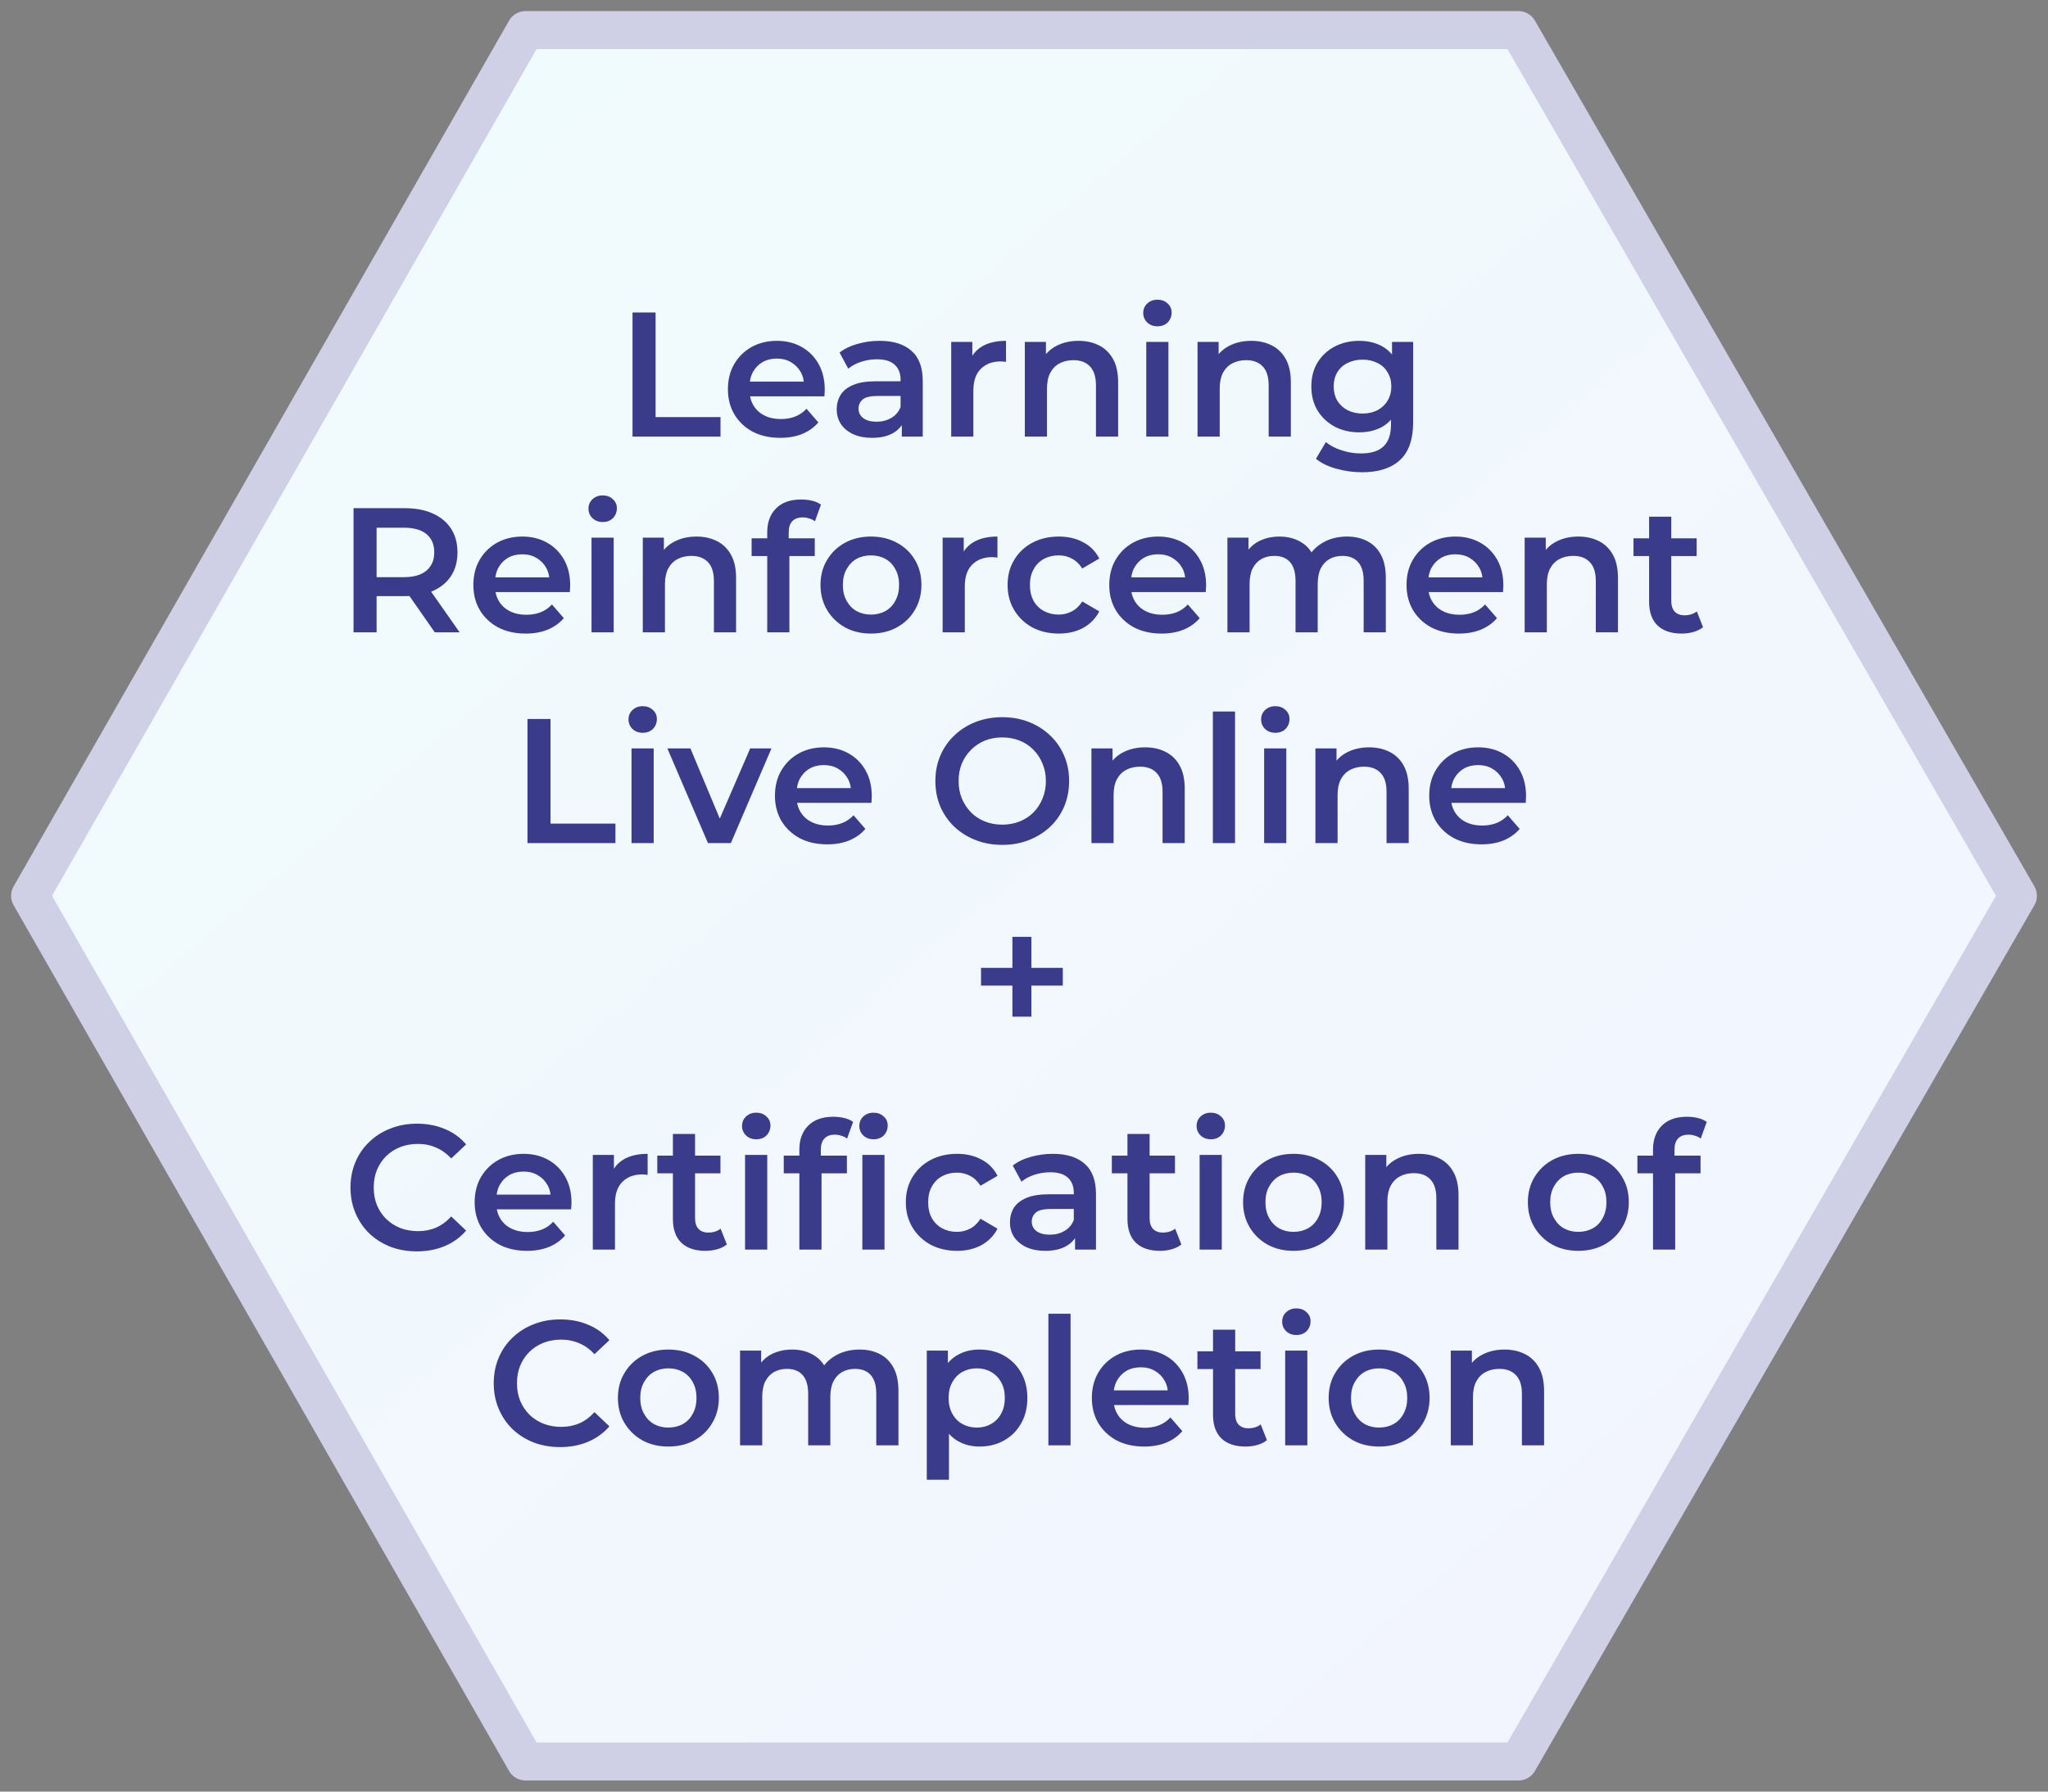 <svg width="136" height="119" viewBox="0 0 136 119" fill="none" xmlns="http://www.w3.org/2000/svg">
<rect x="0" y="0" width="136" height="119" fill="#808080" stroke="none"/>
<path d="M34.9 117L2 59.5L26.924 15.939L34.9 2H100.834L134 59.5L100.834 117H80.158H67.867H34.9Z" fill="url(#paint0_linear_1704_2465)" stroke="#CFD0E6" stroke-width="2.524" stroke-linejoin="round"/>
<path d="M42.004 29V20.755H43.535V27.704H47.846V29H42.004ZM51.813 29.082C51.114 29.082 50.501 28.945 49.975 28.67C49.457 28.387 49.052 28.003 48.762 27.516C48.479 27.029 48.338 26.475 48.338 25.855C48.338 25.227 48.475 24.673 48.75 24.194C49.033 23.707 49.418 23.326 49.904 23.052C50.399 22.777 50.961 22.639 51.589 22.639C52.201 22.639 52.747 22.773 53.226 23.04C53.705 23.307 54.082 23.684 54.357 24.171C54.632 24.657 54.769 25.231 54.769 25.89C54.769 25.953 54.765 26.024 54.758 26.102C54.758 26.181 54.754 26.255 54.746 26.326H49.504V25.348H53.968L53.391 25.655C53.399 25.293 53.324 24.975 53.167 24.701C53.01 24.426 52.794 24.21 52.519 24.053C52.252 23.896 51.942 23.817 51.589 23.817C51.228 23.817 50.91 23.896 50.635 24.053C50.368 24.21 50.156 24.43 49.999 24.712C49.849 24.987 49.775 25.313 49.775 25.69V25.926C49.775 26.302 49.861 26.636 50.034 26.927C50.207 27.217 50.45 27.441 50.764 27.598C51.078 27.755 51.44 27.834 51.848 27.834C52.201 27.834 52.519 27.779 52.802 27.669C53.085 27.559 53.336 27.386 53.556 27.151L54.345 28.058C54.062 28.387 53.705 28.643 53.273 28.823C52.849 28.996 52.362 29.082 51.813 29.082ZM59.886 29V27.728L59.804 27.457V25.231C59.804 24.799 59.674 24.465 59.415 24.229C59.156 23.986 58.764 23.864 58.237 23.864C57.884 23.864 57.535 23.919 57.189 24.029C56.851 24.139 56.565 24.292 56.329 24.488L55.752 23.417C56.09 23.157 56.49 22.965 56.953 22.839C57.425 22.706 57.911 22.639 58.414 22.639C59.325 22.639 60.028 22.859 60.523 23.299C61.025 23.731 61.276 24.402 61.276 25.313V29H59.886ZM57.908 29.082C57.436 29.082 57.024 29.004 56.671 28.847C56.317 28.682 56.042 28.458 55.846 28.175C55.658 27.885 55.563 27.559 55.563 27.198C55.563 26.844 55.646 26.526 55.811 26.244C55.984 25.961 56.262 25.737 56.647 25.572C57.032 25.407 57.542 25.325 58.178 25.325H60.004V26.302H58.285C57.782 26.302 57.444 26.385 57.272 26.55C57.099 26.707 57.012 26.903 57.012 27.139C57.012 27.406 57.118 27.618 57.33 27.775C57.542 27.932 57.837 28.011 58.214 28.011C58.575 28.011 58.897 27.928 59.18 27.763C59.47 27.598 59.678 27.355 59.804 27.033L60.051 27.916C59.91 28.285 59.655 28.572 59.286 28.776C58.925 28.98 58.465 29.082 57.908 29.082ZM63.166 29V22.71H64.568V24.441L64.403 23.935C64.591 23.511 64.886 23.189 65.286 22.969C65.695 22.749 66.201 22.639 66.806 22.639V24.041C66.743 24.025 66.684 24.017 66.629 24.017C66.574 24.009 66.519 24.006 66.464 24.006C65.907 24.006 65.463 24.171 65.133 24.5C64.803 24.822 64.638 25.305 64.638 25.949V29H63.166ZM71.624 22.639C72.127 22.639 72.574 22.737 72.967 22.934C73.367 23.13 73.681 23.432 73.909 23.841C74.137 24.241 74.251 24.759 74.251 25.395V29H72.778V25.584C72.778 25.026 72.645 24.61 72.378 24.335C72.119 24.061 71.754 23.923 71.282 23.923C70.937 23.923 70.631 23.994 70.364 24.135C70.097 24.276 69.889 24.488 69.739 24.771C69.598 25.046 69.527 25.395 69.527 25.82V29H68.055V22.71H69.457V24.406L69.209 23.888C69.429 23.487 69.747 23.181 70.163 22.969C70.588 22.749 71.074 22.639 71.624 22.639ZM76.119 29V22.71H77.591V29H76.119ZM76.861 21.673C76.586 21.673 76.358 21.587 76.178 21.414C76.005 21.241 75.918 21.033 75.918 20.79C75.918 20.538 76.005 20.33 76.178 20.166C76.358 19.993 76.586 19.906 76.861 19.906C77.136 19.906 77.359 19.989 77.532 20.154C77.713 20.311 77.803 20.511 77.803 20.755C77.803 21.014 77.717 21.233 77.544 21.414C77.371 21.587 77.144 21.673 76.861 21.673ZM83.093 22.639C83.595 22.639 84.043 22.737 84.436 22.934C84.836 23.13 85.15 23.432 85.378 23.841C85.606 24.241 85.72 24.759 85.72 25.395V29H84.247V25.584C84.247 25.026 84.114 24.61 83.847 24.335C83.588 24.061 83.222 23.923 82.751 23.923C82.406 23.923 82.099 23.994 81.832 24.135C81.565 24.276 81.357 24.488 81.208 24.771C81.067 25.046 80.996 25.395 80.996 25.82V29H79.524V22.71H80.925V24.406L80.678 23.888C80.898 23.487 81.216 23.181 81.632 22.969C82.056 22.749 82.543 22.639 83.093 22.639ZM90.45 31.368C89.868 31.368 89.299 31.289 88.742 31.132C88.192 30.983 87.74 30.763 87.387 30.472L88.046 29.365C88.321 29.593 88.667 29.773 89.083 29.907C89.507 30.048 89.935 30.119 90.367 30.119C91.058 30.119 91.565 29.958 91.887 29.636C92.209 29.322 92.37 28.847 92.37 28.211V27.092L92.487 25.666L92.44 24.241V22.71H93.842V28.046C93.842 29.184 93.551 30.021 92.97 30.555C92.389 31.097 91.549 31.368 90.45 31.368ZM90.261 28.717C89.664 28.717 89.122 28.592 88.635 28.34C88.156 28.081 87.776 27.724 87.493 27.268C87.218 26.813 87.081 26.279 87.081 25.666C87.081 25.062 87.218 24.532 87.493 24.076C87.776 23.621 88.156 23.267 88.635 23.016C89.122 22.765 89.664 22.639 90.261 22.639C90.795 22.639 91.274 22.745 91.698 22.957C92.122 23.169 92.46 23.499 92.711 23.947C92.97 24.394 93.1 24.968 93.1 25.666C93.1 26.365 92.97 26.942 92.711 27.398C92.46 27.846 92.122 28.179 91.698 28.399C91.274 28.611 90.795 28.717 90.261 28.717ZM90.485 27.469C90.854 27.469 91.184 27.394 91.474 27.245C91.765 27.088 91.989 26.876 92.146 26.609C92.311 26.334 92.393 26.02 92.393 25.666C92.393 25.313 92.311 25.003 92.146 24.736C91.989 24.461 91.765 24.253 91.474 24.112C91.184 23.962 90.854 23.888 90.485 23.888C90.116 23.888 89.782 23.962 89.484 24.112C89.193 24.253 88.965 24.461 88.8 24.736C88.643 25.003 88.565 25.313 88.565 25.666C88.565 26.02 88.643 26.334 88.8 26.609C88.965 26.876 89.193 27.088 89.484 27.245C89.782 27.394 90.116 27.469 90.485 27.469ZM23.477 42V33.755H26.87C27.6 33.755 28.225 33.872 28.743 34.108C29.269 34.343 29.674 34.681 29.956 35.121C30.239 35.561 30.38 36.083 30.38 36.688C30.38 37.292 30.239 37.814 29.956 38.254C29.674 38.686 29.269 39.02 28.743 39.255C28.225 39.483 27.6 39.597 26.87 39.597H24.326L25.009 38.902V42H23.477ZM28.872 42L26.788 39.008H28.425L30.522 42H28.872ZM25.009 39.067L24.326 38.337H26.799C27.475 38.337 27.981 38.191 28.319 37.901C28.664 37.61 28.837 37.206 28.837 36.688C28.837 36.161 28.664 35.757 28.319 35.474C27.981 35.192 27.475 35.05 26.799 35.05H24.326L25.009 34.296V39.067ZM34.909 42.083C34.21 42.083 33.597 41.945 33.071 41.67C32.553 41.388 32.148 41.003 31.858 40.516C31.575 40.029 31.434 39.475 31.434 38.855C31.434 38.227 31.571 37.673 31.846 37.194C32.129 36.707 32.514 36.326 33.001 36.051C33.495 35.777 34.057 35.639 34.685 35.639C35.297 35.639 35.843 35.773 36.322 36.04C36.801 36.307 37.178 36.684 37.453 37.17C37.728 37.657 37.865 38.231 37.865 38.89C37.865 38.953 37.861 39.024 37.853 39.102C37.853 39.181 37.85 39.255 37.842 39.326H32.6V38.348H37.064L36.487 38.655C36.495 38.293 36.42 37.975 36.263 37.701C36.106 37.426 35.89 37.21 35.615 37.053C35.349 36.896 35.038 36.817 34.685 36.817C34.324 36.817 34.006 36.896 33.731 37.053C33.464 37.21 33.252 37.43 33.095 37.712C32.946 37.987 32.871 38.313 32.871 38.69V38.926C32.871 39.303 32.957 39.636 33.13 39.927C33.303 40.217 33.546 40.441 33.86 40.598C34.175 40.755 34.536 40.834 34.944 40.834C35.297 40.834 35.615 40.779 35.898 40.669C36.181 40.559 36.432 40.386 36.652 40.151L37.441 41.058C37.159 41.388 36.801 41.643 36.369 41.823C35.945 41.996 35.458 42.083 34.909 42.083ZM39.28 42V35.71H40.752V42H39.28ZM40.022 34.673C39.747 34.673 39.519 34.587 39.339 34.414C39.166 34.241 39.079 34.033 39.079 33.79C39.079 33.538 39.166 33.33 39.339 33.166C39.519 32.993 39.747 32.906 40.022 32.906C40.297 32.906 40.52 32.989 40.693 33.154C40.874 33.311 40.964 33.511 40.964 33.755C40.964 34.014 40.878 34.233 40.705 34.414C40.532 34.587 40.304 34.673 40.022 34.673ZM46.254 35.639C46.756 35.639 47.204 35.737 47.597 35.934C47.997 36.13 48.311 36.432 48.539 36.841C48.767 37.241 48.88 37.76 48.88 38.395V42H47.408V38.584C47.408 38.026 47.275 37.61 47.008 37.335C46.748 37.06 46.383 36.923 45.912 36.923C45.567 36.923 45.26 36.994 44.993 37.135C44.726 37.276 44.518 37.489 44.369 37.771C44.228 38.046 44.157 38.395 44.157 38.82V42H42.685V35.71H44.086V37.406L43.839 36.888C44.059 36.487 44.377 36.181 44.793 35.969C45.217 35.749 45.704 35.639 46.254 35.639ZM50.949 42V35.356C50.949 34.697 51.141 34.171 51.526 33.778C51.918 33.378 52.476 33.177 53.199 33.177C53.458 33.177 53.701 33.205 53.929 33.26C54.164 33.315 54.361 33.401 54.518 33.519L54.117 34.626C54.007 34.54 53.882 34.477 53.74 34.438C53.599 34.391 53.454 34.367 53.304 34.367C52.998 34.367 52.767 34.453 52.609 34.626C52.452 34.791 52.374 35.042 52.374 35.38V36.087L52.421 36.746V42H50.949ZM49.912 36.935V35.757H54.105V36.935H49.912ZM57.832 42.083C57.188 42.083 56.614 41.945 56.112 41.67C55.609 41.388 55.213 41.003 54.922 40.516C54.632 40.029 54.486 39.475 54.486 38.855C54.486 38.227 54.632 37.673 54.922 37.194C55.213 36.707 55.609 36.326 56.112 36.051C56.614 35.777 57.188 35.639 57.832 35.639C58.483 35.639 59.061 35.777 59.563 36.051C60.074 36.326 60.47 36.703 60.753 37.182C61.043 37.661 61.189 38.219 61.189 38.855C61.189 39.475 61.043 40.029 60.753 40.516C60.47 41.003 60.074 41.388 59.563 41.67C59.061 41.945 58.483 42.083 57.832 42.083ZM57.832 40.822C58.193 40.822 58.515 40.743 58.797 40.587C59.08 40.429 59.3 40.202 59.457 39.903C59.622 39.605 59.705 39.255 59.705 38.855C59.705 38.447 59.622 38.097 59.457 37.807C59.3 37.508 59.08 37.28 58.797 37.123C58.515 36.966 58.197 36.888 57.843 36.888C57.482 36.888 57.16 36.966 56.877 37.123C56.603 37.28 56.383 37.508 56.218 37.807C56.053 38.097 55.971 38.447 55.971 38.855C55.971 39.255 56.053 39.605 56.218 39.903C56.383 40.202 56.603 40.429 56.877 40.587C57.16 40.743 57.478 40.822 57.832 40.822ZM62.597 42V35.71H63.998V37.441L63.834 36.935C64.022 36.511 64.317 36.189 64.717 35.969C65.125 35.749 65.632 35.639 66.237 35.639V37.041C66.174 37.025 66.115 37.017 66.06 37.017C66.005 37.01 65.95 37.006 65.895 37.006C65.337 37.006 64.894 37.17 64.564 37.5C64.234 37.822 64.069 38.305 64.069 38.949V42H62.597ZM70.314 42.083C69.654 42.083 69.065 41.945 68.547 41.67C68.037 41.388 67.636 41.003 67.346 40.516C67.055 40.029 66.91 39.475 66.91 38.855C66.91 38.227 67.055 37.673 67.346 37.194C67.636 36.707 68.037 36.326 68.547 36.051C69.065 35.777 69.654 35.639 70.314 35.639C70.927 35.639 71.464 35.765 71.928 36.016C72.399 36.26 72.756 36.621 73 37.1L71.869 37.76C71.68 37.461 71.449 37.241 71.174 37.1C70.907 36.959 70.616 36.888 70.302 36.888C69.941 36.888 69.615 36.966 69.325 37.123C69.034 37.28 68.806 37.508 68.641 37.807C68.476 38.097 68.394 38.447 68.394 38.855C68.394 39.263 68.476 39.617 68.641 39.915C68.806 40.206 69.034 40.429 69.325 40.587C69.615 40.743 69.941 40.822 70.302 40.822C70.616 40.822 70.907 40.751 71.174 40.61C71.449 40.469 71.68 40.249 71.869 39.95L73 40.61C72.756 41.081 72.399 41.446 71.928 41.706C71.464 41.957 70.927 42.083 70.314 42.083ZM77.137 42.083C76.438 42.083 75.826 41.945 75.299 41.67C74.781 41.388 74.377 41.003 74.086 40.516C73.803 40.029 73.662 39.475 73.662 38.855C73.662 38.227 73.8 37.673 74.074 37.194C74.357 36.707 74.742 36.326 75.229 36.051C75.724 35.777 76.285 35.639 76.913 35.639C77.526 35.639 78.072 35.773 78.55 36.04C79.03 36.307 79.406 36.684 79.681 37.17C79.956 37.657 80.094 38.231 80.094 38.89C80.094 38.953 80.09 39.024 80.082 39.102C80.082 39.181 80.078 39.255 80.07 39.326H74.828V38.348H79.293L78.715 38.655C78.723 38.293 78.649 37.975 78.492 37.701C78.335 37.426 78.119 37.21 77.844 37.053C77.577 36.896 77.267 36.817 76.913 36.817C76.552 36.817 76.234 36.896 75.959 37.053C75.692 37.21 75.48 37.43 75.323 37.712C75.174 37.987 75.099 38.313 75.099 38.69V38.926C75.099 39.303 75.186 39.636 75.358 39.927C75.531 40.217 75.775 40.441 76.089 40.598C76.403 40.755 76.764 40.834 77.172 40.834C77.526 40.834 77.844 40.779 78.126 40.669C78.409 40.559 78.66 40.386 78.88 40.151L79.67 41.058C79.387 41.388 79.03 41.643 78.598 41.823C78.174 41.996 77.687 42.083 77.137 42.083ZM89.447 35.639C89.95 35.639 90.394 35.737 90.778 35.934C91.171 36.13 91.477 36.432 91.697 36.841C91.917 37.241 92.027 37.76 92.027 38.395V42H90.555V38.584C90.555 38.026 90.433 37.61 90.189 37.335C89.946 37.06 89.596 36.923 89.141 36.923C88.819 36.923 88.532 36.994 88.281 37.135C88.038 37.276 87.845 37.485 87.704 37.76C87.57 38.034 87.504 38.384 87.504 38.808V42H86.031V38.584C86.031 38.026 85.909 37.61 85.666 37.335C85.423 37.06 85.073 36.923 84.618 36.923C84.296 36.923 84.009 36.994 83.758 37.135C83.514 37.276 83.322 37.485 83.181 37.76C83.047 38.034 82.98 38.384 82.98 38.808V42H81.508V35.71H82.91V37.383L82.662 36.888C82.874 36.479 83.181 36.169 83.581 35.957C83.99 35.745 84.453 35.639 84.971 35.639C85.56 35.639 86.07 35.785 86.502 36.075C86.942 36.366 87.233 36.805 87.374 37.394L86.797 37.194C87.001 36.723 87.339 36.346 87.81 36.063C88.281 35.781 88.827 35.639 89.447 35.639ZM96.876 42.083C96.178 42.083 95.565 41.945 95.039 41.67C94.521 41.388 94.116 41.003 93.826 40.516C93.543 40.029 93.402 39.475 93.402 38.855C93.402 38.227 93.539 37.673 93.814 37.194C94.097 36.707 94.481 36.326 94.968 36.051C95.463 35.777 96.025 35.639 96.653 35.639C97.265 35.639 97.811 35.773 98.29 36.04C98.769 36.307 99.146 36.684 99.421 37.17C99.696 37.657 99.833 38.231 99.833 38.89C99.833 38.953 99.829 39.024 99.821 39.102C99.821 39.181 99.817 39.255 99.81 39.326H94.568V38.348H99.032L98.455 38.655C98.463 38.293 98.388 37.975 98.231 37.701C98.074 37.426 97.858 37.21 97.583 37.053C97.316 36.896 97.006 36.817 96.653 36.817C96.291 36.817 95.974 36.896 95.699 37.053C95.432 37.21 95.22 37.43 95.062 37.712C94.913 37.987 94.839 38.313 94.839 38.69V38.926C94.839 39.303 94.925 39.636 95.098 39.927C95.271 40.217 95.514 40.441 95.828 40.598C96.142 40.755 96.504 40.834 96.912 40.834C97.265 40.834 97.583 40.779 97.866 40.669C98.149 40.559 98.4 40.386 98.62 40.151L99.409 41.058C99.126 41.388 98.769 41.643 98.337 41.823C97.913 41.996 97.426 42.083 96.876 42.083ZM104.817 35.639C105.319 35.639 105.767 35.737 106.159 35.934C106.56 36.13 106.874 36.432 107.102 36.841C107.33 37.241 107.443 37.76 107.443 38.395V42H105.971V38.584C105.971 38.026 105.837 37.61 105.57 37.335C105.311 37.06 104.946 36.923 104.475 36.923C104.129 36.923 103.823 36.994 103.556 37.135C103.289 37.276 103.081 37.489 102.932 37.771C102.791 38.046 102.72 38.395 102.72 38.82V42H101.247V35.71H102.649V37.406L102.402 36.888C102.622 36.487 102.94 36.181 103.356 35.969C103.78 35.749 104.267 35.639 104.817 35.639ZM111.679 42.083C110.988 42.083 110.454 41.906 110.077 41.552C109.7 41.191 109.511 40.661 109.511 39.962V34.32H110.984V39.927C110.984 40.225 111.059 40.457 111.208 40.622C111.365 40.787 111.581 40.869 111.856 40.869C112.185 40.869 112.46 40.783 112.68 40.61L113.092 41.658C112.92 41.8 112.708 41.906 112.456 41.976C112.205 42.047 111.946 42.083 111.679 42.083ZM108.475 36.935V35.757H112.668V36.935H108.475ZM35.027 56V47.755H36.558V54.704H40.869V56H35.027ZM41.937 56V49.71H43.409V56H41.937ZM42.679 48.673C42.404 48.673 42.176 48.587 41.996 48.414C41.823 48.241 41.737 48.033 41.737 47.79C41.737 47.538 41.823 47.33 41.996 47.166C42.176 46.993 42.404 46.906 42.679 46.906C42.954 46.906 43.178 46.989 43.35 47.154C43.531 47.311 43.621 47.511 43.621 47.755C43.621 48.014 43.535 48.233 43.362 48.414C43.189 48.587 42.962 48.673 42.679 48.673ZM47.014 56L44.317 49.71H45.848L48.169 55.258H47.415L49.818 49.71H51.231L48.534 56H47.014ZM54.936 56.083C54.237 56.083 53.624 55.945 53.098 55.67C52.58 55.388 52.175 55.003 51.885 54.516C51.602 54.029 51.461 53.475 51.461 52.855C51.461 52.227 51.598 51.673 51.873 51.194C52.156 50.707 52.541 50.326 53.028 50.051C53.522 49.777 54.084 49.639 54.712 49.639C55.325 49.639 55.87 49.773 56.349 50.04C56.828 50.307 57.205 50.684 57.48 51.17C57.755 51.657 57.892 52.231 57.892 52.89C57.892 52.953 57.889 53.024 57.881 53.102C57.881 53.181 57.877 53.255 57.869 53.326H52.627V52.348H57.091L56.514 52.655C56.522 52.293 56.447 51.975 56.29 51.701C56.133 51.426 55.917 51.21 55.643 51.053C55.376 50.896 55.065 50.817 54.712 50.817C54.351 50.817 54.033 50.896 53.758 51.053C53.491 51.21 53.279 51.43 53.122 51.712C52.973 51.987 52.898 52.313 52.898 52.69V52.926C52.898 53.303 52.984 53.636 53.157 53.927C53.33 54.217 53.573 54.441 53.888 54.598C54.202 54.755 54.563 54.834 54.971 54.834C55.325 54.834 55.643 54.779 55.925 54.669C56.208 54.559 56.459 54.386 56.679 54.151L57.468 55.058C57.186 55.388 56.828 55.643 56.396 55.823C55.972 55.996 55.486 56.083 54.936 56.083ZM66.567 56.118C65.923 56.118 65.33 56.012 64.788 55.8C64.247 55.588 63.775 55.293 63.375 54.916C62.974 54.532 62.664 54.084 62.444 53.574C62.224 53.055 62.115 52.49 62.115 51.877C62.115 51.265 62.224 50.703 62.444 50.193C62.664 49.675 62.974 49.227 63.375 48.85C63.775 48.465 64.247 48.167 64.788 47.955C65.33 47.743 65.919 47.637 66.555 47.637C67.199 47.637 67.788 47.743 68.322 47.955C68.864 48.167 69.335 48.465 69.736 48.85C70.136 49.227 70.446 49.675 70.666 50.193C70.886 50.703 70.996 51.265 70.996 51.877C70.996 52.49 70.886 53.055 70.666 53.574C70.446 54.092 70.136 54.539 69.736 54.916C69.335 55.293 68.864 55.588 68.322 55.8C67.788 56.012 67.203 56.118 66.567 56.118ZM66.555 54.775C66.972 54.775 67.356 54.704 67.71 54.563C68.063 54.422 68.369 54.221 68.629 53.962C68.888 53.695 69.088 53.389 69.229 53.043C69.379 52.69 69.453 52.301 69.453 51.877C69.453 51.453 69.379 51.068 69.229 50.723C69.088 50.37 68.888 50.063 68.629 49.804C68.369 49.537 68.063 49.333 67.71 49.192C67.356 49.05 66.972 48.98 66.555 48.98C66.139 48.98 65.754 49.05 65.401 49.192C65.055 49.333 64.749 49.537 64.482 49.804C64.223 50.063 64.019 50.37 63.87 50.723C63.728 51.068 63.658 51.453 63.658 51.877C63.658 52.293 63.728 52.678 63.87 53.032C64.019 53.385 64.223 53.695 64.482 53.962C64.741 54.221 65.048 54.422 65.401 54.563C65.754 54.704 66.139 54.775 66.555 54.775ZM76.047 49.639C76.55 49.639 76.997 49.737 77.39 49.934C77.79 50.13 78.105 50.432 78.332 50.841C78.56 51.241 78.674 51.76 78.674 52.395V56H77.201V52.584C77.201 52.026 77.068 51.61 76.801 51.335C76.542 51.06 76.177 50.923 75.706 50.923C75.36 50.923 75.054 50.994 74.787 51.135C74.52 51.276 74.312 51.489 74.162 51.771C74.021 52.046 73.95 52.395 73.95 52.82V56H72.478V49.71H73.88V51.406L73.632 50.888C73.852 50.487 74.17 50.181 74.586 49.969C75.01 49.749 75.497 49.639 76.047 49.639ZM80.542 56V47.26H82.014V56H80.542ZM83.947 56V49.71H85.419V56H83.947ZM84.689 48.673C84.414 48.673 84.186 48.587 84.005 48.414C83.833 48.241 83.746 48.033 83.746 47.79C83.746 47.538 83.833 47.33 84.005 47.166C84.186 46.993 84.414 46.906 84.689 46.906C84.964 46.906 85.187 46.989 85.36 47.154C85.541 47.311 85.631 47.511 85.631 47.755C85.631 48.014 85.545 48.233 85.372 48.414C85.199 48.587 84.971 48.673 84.689 48.673ZM90.921 49.639C91.423 49.639 91.871 49.737 92.264 49.934C92.664 50.13 92.978 50.432 93.206 50.841C93.434 51.241 93.547 51.76 93.547 52.395V56H92.075V52.584C92.075 52.026 91.942 51.61 91.675 51.335C91.415 51.06 91.05 50.923 90.579 50.923C90.234 50.923 89.927 50.994 89.66 51.135C89.393 51.276 89.185 51.489 89.036 51.771C88.895 52.046 88.824 52.395 88.824 52.82V56H87.352V49.71H88.753V51.406L88.506 50.888C88.726 50.487 89.044 50.181 89.46 49.969C89.884 49.749 90.371 49.639 90.921 49.639ZM98.383 56.083C97.685 56.083 97.072 55.945 96.546 55.67C96.028 55.388 95.623 55.003 95.333 54.516C95.05 54.029 94.909 53.475 94.909 52.855C94.909 52.227 95.046 51.673 95.321 51.194C95.603 50.707 95.988 50.326 96.475 50.051C96.97 49.777 97.531 49.639 98.16 49.639C98.772 49.639 99.318 49.773 99.797 50.04C100.276 50.307 100.653 50.684 100.928 51.17C101.203 51.657 101.34 52.231 101.34 52.89C101.34 52.953 101.336 53.024 101.328 53.102C101.328 53.181 101.324 53.255 101.317 53.326H96.075V52.348H100.539L99.962 52.655C99.97 52.293 99.895 51.975 99.738 51.701C99.581 51.426 99.365 51.21 99.09 51.053C98.823 50.896 98.513 50.817 98.16 50.817C97.798 50.817 97.48 50.896 97.206 51.053C96.939 51.21 96.727 51.43 96.569 51.712C96.42 51.987 96.346 52.313 96.346 52.69V52.926C96.346 53.303 96.432 53.636 96.605 53.927C96.778 54.217 97.021 54.441 97.335 54.598C97.649 54.755 98.01 54.834 98.419 54.834C98.772 54.834 99.09 54.779 99.373 54.669C99.656 54.559 99.907 54.386 100.127 54.151L100.916 55.058C100.633 55.388 100.276 55.643 99.844 55.823C99.42 55.996 98.933 56.083 98.383 56.083ZM67.231 67.528V62.227H68.491V67.528H67.231ZM65.146 65.466V64.288H70.576V65.466H65.146ZM27.679 83.118C27.051 83.118 26.466 83.016 25.924 82.811C25.39 82.6 24.923 82.305 24.523 81.928C24.13 81.543 23.824 81.092 23.604 80.573C23.384 80.055 23.274 79.49 23.274 78.877C23.274 78.265 23.384 77.699 23.604 77.181C23.824 76.663 24.134 76.215 24.534 75.838C24.935 75.453 25.402 75.159 25.936 74.955C26.47 74.743 27.055 74.637 27.691 74.637C28.366 74.637 28.983 74.754 29.541 74.99C30.098 75.218 30.569 75.559 30.954 76.015L29.965 76.945C29.666 76.624 29.332 76.384 28.963 76.227C28.594 76.062 28.194 75.98 27.762 75.98C27.33 75.98 26.933 76.05 26.572 76.192C26.219 76.333 25.909 76.533 25.642 76.792C25.382 77.052 25.178 77.358 25.029 77.711C24.888 78.064 24.817 78.453 24.817 78.877C24.817 79.301 24.888 79.69 25.029 80.043C25.178 80.397 25.382 80.703 25.642 80.962C25.909 81.221 26.219 81.422 26.572 81.563C26.933 81.704 27.33 81.775 27.762 81.775C28.194 81.775 28.594 81.696 28.963 81.539C29.332 81.374 29.666 81.127 29.965 80.797L30.954 81.74C30.569 82.187 30.098 82.529 29.541 82.764C28.983 83 28.363 83.118 27.679 83.118ZM34.995 83.082C34.296 83.082 33.684 82.945 33.157 82.67C32.639 82.388 32.235 82.003 31.944 81.516C31.661 81.029 31.52 80.475 31.52 79.855C31.52 79.227 31.657 78.673 31.932 78.194C32.215 77.707 32.6 77.326 33.087 77.052C33.581 76.777 34.143 76.639 34.771 76.639C35.384 76.639 35.929 76.773 36.408 77.04C36.888 77.307 37.264 77.684 37.539 78.171C37.814 78.657 37.952 79.231 37.952 79.89C37.952 79.953 37.948 80.024 37.94 80.102C37.94 80.181 37.936 80.255 37.928 80.326H32.686V79.348H37.151L36.573 79.655C36.581 79.293 36.507 78.975 36.35 78.701C36.193 78.426 35.977 78.21 35.702 78.053C35.435 77.896 35.125 77.817 34.771 77.817C34.41 77.817 34.092 77.896 33.817 78.053C33.55 78.21 33.338 78.43 33.181 78.712C33.032 78.987 32.957 79.313 32.957 79.69V79.926C32.957 80.302 33.044 80.636 33.216 80.927C33.389 81.217 33.633 81.441 33.947 81.598C34.261 81.755 34.622 81.834 35.03 81.834C35.384 81.834 35.702 81.779 35.984 81.669C36.267 81.559 36.518 81.386 36.738 81.151L37.528 82.058C37.245 82.388 36.888 82.643 36.456 82.823C36.032 82.996 35.545 83.082 34.995 83.082ZM39.366 83V76.71H40.768V78.441L40.603 77.935C40.791 77.511 41.086 77.189 41.486 76.969C41.895 76.749 42.401 76.639 43.006 76.639V78.041C42.943 78.025 42.884 78.017 42.829 78.017C42.774 78.01 42.719 78.006 42.664 78.006C42.107 78.006 41.663 78.171 41.333 78.5C41.003 78.822 40.838 79.305 40.838 79.949V83H39.366ZM46.852 83.082C46.161 83.082 45.627 82.906 45.251 82.552C44.874 82.191 44.685 81.661 44.685 80.962V75.32H46.157V80.927C46.157 81.225 46.232 81.457 46.381 81.622C46.538 81.787 46.754 81.869 47.029 81.869C47.359 81.869 47.634 81.783 47.854 81.61L48.266 82.658C48.093 82.8 47.881 82.906 47.63 82.976C47.379 83.047 47.12 83.082 46.852 83.082ZM43.648 77.935V76.757H47.842V77.935H43.648ZM49.477 83V76.71H50.95V83H49.477ZM50.219 75.673C49.944 75.673 49.717 75.587 49.536 75.414C49.363 75.241 49.277 75.033 49.277 74.79C49.277 74.538 49.363 74.33 49.536 74.165C49.717 73.993 49.944 73.906 50.219 73.906C50.494 73.906 50.718 73.989 50.891 74.154C51.071 74.311 51.162 74.511 51.162 74.754C51.162 75.014 51.075 75.234 50.903 75.414C50.73 75.587 50.502 75.673 50.219 75.673ZM53.083 83V76.356C53.083 75.697 53.275 75.171 53.66 74.778C54.052 74.378 54.61 74.177 55.332 74.177C55.591 74.177 55.835 74.205 56.063 74.26C56.298 74.315 56.495 74.401 56.652 74.519L56.251 75.626C56.141 75.54 56.016 75.477 55.874 75.438C55.733 75.391 55.587 75.367 55.438 75.367C55.132 75.367 54.9 75.453 54.743 75.626C54.586 75.791 54.508 76.042 54.508 76.38V77.087L54.555 77.746V83H53.083ZM52.046 77.935V76.757H56.239V77.935H52.046ZM57.265 83V76.71H58.737V83H57.265ZM58.007 75.673C57.732 75.673 57.504 75.587 57.324 75.414C57.151 75.241 57.065 75.033 57.065 74.79C57.065 74.538 57.151 74.33 57.324 74.165C57.504 73.993 57.732 73.906 58.007 73.906C58.282 73.906 58.506 73.989 58.678 74.154C58.859 74.311 58.949 74.511 58.949 74.754C58.949 75.014 58.863 75.234 58.69 75.414C58.517 75.587 58.29 75.673 58.007 75.673ZM63.556 83.082C62.896 83.082 62.307 82.945 61.789 82.67C61.279 82.388 60.878 82.003 60.587 81.516C60.297 81.029 60.152 80.475 60.152 79.855C60.152 79.227 60.297 78.673 60.587 78.194C60.878 77.707 61.279 77.326 61.789 77.052C62.307 76.777 62.896 76.639 63.556 76.639C64.168 76.639 64.706 76.765 65.17 77.016C65.641 77.26 65.998 77.621 66.242 78.1L65.111 78.76C64.922 78.461 64.691 78.241 64.416 78.1C64.149 77.959 63.858 77.888 63.544 77.888C63.183 77.888 62.857 77.966 62.566 78.123C62.276 78.28 62.048 78.508 61.883 78.807C61.718 79.097 61.636 79.447 61.636 79.855C61.636 80.263 61.718 80.617 61.883 80.915C62.048 81.206 62.276 81.429 62.566 81.587C62.857 81.743 63.183 81.822 63.544 81.822C63.858 81.822 64.149 81.751 64.416 81.61C64.691 81.469 64.922 81.249 65.111 80.95L66.242 81.61C65.998 82.081 65.641 82.446 65.17 82.706C64.706 82.957 64.168 83.082 63.556 83.082ZM71.39 83V81.728L71.307 81.457V79.231C71.307 78.799 71.178 78.465 70.918 78.229C70.659 77.986 70.267 77.864 69.741 77.864C69.387 77.864 69.038 77.919 68.692 78.029C68.355 78.139 68.068 78.292 67.832 78.489L67.255 77.417C67.593 77.157 67.993 76.965 68.457 76.839C68.928 76.706 69.415 76.639 69.917 76.639C70.828 76.639 71.531 76.859 72.026 77.299C72.528 77.731 72.78 78.402 72.78 79.313V83H71.39ZM69.411 83.082C68.94 83.082 68.527 83.004 68.174 82.847C67.821 82.682 67.546 82.458 67.349 82.175C67.161 81.885 67.067 81.559 67.067 81.198C67.067 80.844 67.149 80.526 67.314 80.244C67.487 79.961 67.766 79.737 68.15 79.572C68.535 79.407 69.046 79.325 69.682 79.325H71.507V80.302H69.788C69.285 80.302 68.948 80.385 68.775 80.55C68.602 80.707 68.516 80.903 68.516 81.139C68.516 81.406 68.622 81.618 68.834 81.775C69.046 81.932 69.34 82.01 69.717 82.01C70.078 82.01 70.4 81.928 70.683 81.763C70.974 81.598 71.182 81.355 71.307 81.033L71.555 81.916C71.413 82.285 71.158 82.572 70.789 82.776C70.428 82.98 69.968 83.082 69.411 83.082ZM77.037 83.082C76.346 83.082 75.812 82.906 75.435 82.552C75.058 82.191 74.87 81.661 74.87 80.962V75.32H76.342V80.927C76.342 81.225 76.417 81.457 76.566 81.622C76.723 81.787 76.939 81.869 77.214 81.869C77.543 81.869 77.818 81.783 78.038 81.61L78.451 82.658C78.278 82.8 78.066 82.906 77.814 82.976C77.563 83.047 77.304 83.082 77.037 83.082ZM73.833 77.935V76.757H78.026V77.935H73.833ZM79.662 83V76.71H81.134V83H79.662ZM80.404 75.673C80.129 75.673 79.901 75.587 79.721 75.414C79.548 75.241 79.462 75.033 79.462 74.79C79.462 74.538 79.548 74.33 79.721 74.165C79.901 73.993 80.129 73.906 80.404 73.906C80.679 73.906 80.903 73.989 81.075 74.154C81.256 74.311 81.346 74.511 81.346 74.754C81.346 75.014 81.26 75.234 81.087 75.414C80.914 75.587 80.686 75.673 80.404 75.673ZM85.894 83.082C85.25 83.082 84.677 82.945 84.174 82.67C83.671 82.388 83.275 82.003 82.984 81.516C82.694 81.029 82.548 80.475 82.548 79.855C82.548 79.227 82.694 78.673 82.984 78.194C83.275 77.707 83.671 77.326 84.174 77.052C84.677 76.777 85.25 76.639 85.894 76.639C86.546 76.639 87.123 76.777 87.625 77.052C88.136 77.326 88.532 77.703 88.815 78.182C89.106 78.661 89.251 79.219 89.251 79.855C89.251 80.475 89.106 81.029 88.815 81.516C88.532 82.003 88.136 82.388 87.625 82.67C87.123 82.945 86.546 83.082 85.894 83.082ZM85.894 81.822C86.255 81.822 86.577 81.743 86.86 81.587C87.142 81.429 87.362 81.202 87.519 80.903C87.684 80.605 87.767 80.255 87.767 79.855C87.767 79.447 87.684 79.097 87.519 78.807C87.362 78.508 87.142 78.28 86.86 78.123C86.577 77.966 86.259 77.888 85.906 77.888C85.544 77.888 85.222 77.966 84.94 78.123C84.665 78.28 84.445 78.508 84.28 78.807C84.115 79.097 84.033 79.447 84.033 79.855C84.033 80.255 84.115 80.605 84.28 80.903C84.445 81.202 84.665 81.429 84.94 81.587C85.222 81.743 85.54 81.822 85.894 81.822ZM94.228 76.639C94.731 76.639 95.178 76.737 95.571 76.934C95.971 77.13 96.285 77.432 96.513 77.841C96.741 78.241 96.855 78.76 96.855 79.395V83H95.382V79.584C95.382 79.026 95.249 78.61 94.982 78.335C94.723 78.061 94.358 77.923 93.886 77.923C93.541 77.923 93.234 77.994 92.968 78.135C92.701 78.276 92.492 78.489 92.343 78.771C92.202 79.046 92.131 79.395 92.131 79.82V83H90.659V76.71H92.061V78.406L91.813 77.888C92.033 77.487 92.351 77.181 92.767 76.969C93.191 76.749 93.678 76.639 94.228 76.639ZM104.805 83.082C104.161 83.082 103.588 82.945 103.085 82.67C102.583 82.388 102.186 82.003 101.895 81.516C101.605 81.029 101.46 80.475 101.46 79.855C101.46 79.227 101.605 78.673 101.895 78.194C102.186 77.707 102.583 77.326 103.085 77.052C103.588 76.777 104.161 76.639 104.805 76.639C105.457 76.639 106.034 76.777 106.537 77.052C107.047 77.326 107.444 77.703 107.726 78.182C108.017 78.661 108.162 79.219 108.162 79.855C108.162 80.475 108.017 81.029 107.726 81.516C107.444 82.003 107.047 82.388 106.537 82.67C106.034 82.945 105.457 83.082 104.805 83.082ZM104.805 81.822C105.166 81.822 105.488 81.743 105.771 81.587C106.054 81.429 106.273 81.202 106.431 80.903C106.595 80.605 106.678 80.255 106.678 79.855C106.678 79.447 106.595 79.097 106.431 78.807C106.273 78.508 106.054 78.28 105.771 78.123C105.488 77.966 105.17 77.888 104.817 77.888C104.456 77.888 104.134 77.966 103.851 78.123C103.576 78.28 103.356 78.508 103.191 78.807C103.026 79.097 102.944 79.447 102.944 79.855C102.944 80.255 103.026 80.605 103.191 80.903C103.356 81.202 103.576 81.429 103.851 81.587C104.134 81.743 104.452 81.822 104.805 81.822ZM109.77 83V76.356C109.77 75.697 109.963 75.171 110.348 74.778C110.74 74.378 111.298 74.177 112.02 74.177C112.279 74.177 112.523 74.205 112.75 74.26C112.986 74.315 113.182 74.401 113.339 74.519L112.939 75.626C112.829 75.54 112.703 75.477 112.562 75.438C112.421 75.391 112.275 75.367 112.126 75.367C111.82 75.367 111.588 75.453 111.431 75.626C111.274 75.791 111.196 76.042 111.196 76.38V77.087L111.243 77.746V83H109.77ZM108.734 77.935V76.757H112.927V77.935H108.734ZM37.193 96.118C36.564 96.118 35.979 96.016 35.437 95.811C34.903 95.6 34.436 95.305 34.036 94.928C33.643 94.543 33.337 94.092 33.117 93.573C32.897 93.055 32.787 92.49 32.787 91.877C32.787 91.265 32.897 90.699 33.117 90.181C33.337 89.663 33.647 89.215 34.047 88.838C34.448 88.453 34.915 88.159 35.449 87.955C35.983 87.743 36.568 87.637 37.204 87.637C37.88 87.637 38.496 87.754 39.054 87.99C39.611 88.218 40.082 88.559 40.467 89.015L39.478 89.945C39.179 89.624 38.846 89.384 38.477 89.227C38.107 89.062 37.707 88.98 37.275 88.98C36.843 88.98 36.447 89.05 36.085 89.192C35.732 89.333 35.422 89.533 35.155 89.792C34.896 90.052 34.691 90.358 34.542 90.711C34.401 91.064 34.33 91.453 34.33 91.877C34.33 92.301 34.401 92.69 34.542 93.043C34.691 93.397 34.896 93.703 35.155 93.962C35.422 94.221 35.732 94.422 36.085 94.563C36.447 94.704 36.843 94.775 37.275 94.775C37.707 94.775 38.107 94.696 38.477 94.539C38.846 94.374 39.179 94.127 39.478 93.797L40.467 94.74C40.082 95.187 39.611 95.529 39.054 95.764C38.496 96 37.876 96.118 37.193 96.118ZM44.379 96.082C43.735 96.082 43.161 95.945 42.659 95.67C42.156 95.388 41.76 95.003 41.469 94.516C41.178 94.029 41.033 93.475 41.033 92.855C41.033 92.227 41.178 91.673 41.469 91.194C41.76 90.707 42.156 90.326 42.659 90.052C43.161 89.777 43.735 89.639 44.379 89.639C45.03 89.639 45.608 89.777 46.11 90.052C46.621 90.326 47.017 90.703 47.3 91.182C47.59 91.661 47.736 92.219 47.736 92.855C47.736 93.475 47.59 94.029 47.3 94.516C47.017 95.003 46.621 95.388 46.11 95.67C45.608 95.945 45.03 96.082 44.379 96.082ZM44.379 94.822C44.74 94.822 45.062 94.743 45.344 94.587C45.627 94.429 45.847 94.202 46.004 93.903C46.169 93.605 46.252 93.255 46.252 92.855C46.252 92.447 46.169 92.097 46.004 91.807C45.847 91.508 45.627 91.28 45.344 91.123C45.062 90.966 44.744 90.888 44.39 90.888C44.029 90.888 43.707 90.966 43.424 91.123C43.15 91.28 42.93 91.508 42.765 91.807C42.6 92.097 42.517 92.447 42.517 92.855C42.517 93.255 42.6 93.605 42.765 93.903C42.93 94.202 43.15 94.429 43.424 94.587C43.707 94.743 44.025 94.822 44.379 94.822ZM57.083 89.639C57.586 89.639 58.029 89.737 58.414 89.934C58.807 90.13 59.113 90.432 59.333 90.841C59.553 91.241 59.663 91.76 59.663 92.395V96H58.19V92.584C58.19 92.026 58.068 91.61 57.825 91.335C57.582 91.061 57.232 90.923 56.777 90.923C56.455 90.923 56.168 90.994 55.917 91.135C55.673 91.276 55.481 91.485 55.34 91.76C55.206 92.034 55.139 92.384 55.139 92.808V96H53.667V92.584C53.667 92.026 53.545 91.61 53.302 91.335C53.058 91.061 52.709 90.923 52.253 90.923C51.931 90.923 51.645 90.994 51.394 91.135C51.15 91.276 50.958 91.485 50.816 91.76C50.683 92.034 50.616 92.384 50.616 92.808V96H49.144V89.71H50.545V91.382L50.298 90.888C50.51 90.479 50.816 90.169 51.217 89.957C51.625 89.745 52.089 89.639 52.607 89.639C53.196 89.639 53.706 89.784 54.138 90.075C54.578 90.366 54.868 90.805 55.01 91.394L54.433 91.194C54.637 90.723 54.974 90.346 55.446 90.063C55.917 89.781 56.462 89.639 57.083 89.639ZM65.031 96.082C64.52 96.082 64.053 95.965 63.629 95.729C63.213 95.493 62.879 95.14 62.628 94.669C62.384 94.19 62.263 93.585 62.263 92.855C62.263 92.117 62.38 91.512 62.616 91.041C62.859 90.57 63.189 90.22 63.605 89.993C64.022 89.757 64.497 89.639 65.031 89.639C65.651 89.639 66.197 89.773 66.668 90.04C67.147 90.307 67.524 90.68 67.799 91.159C68.082 91.638 68.223 92.203 68.223 92.855C68.223 93.507 68.082 94.076 67.799 94.563C67.524 95.042 67.147 95.415 66.668 95.682C66.197 95.949 65.651 96.082 65.031 96.082ZM61.544 98.285V89.71H62.946V91.194L62.899 92.867L63.017 94.539V98.285H61.544ZM64.866 94.822C65.219 94.822 65.533 94.743 65.808 94.587C66.091 94.429 66.315 94.202 66.48 93.903C66.645 93.605 66.727 93.255 66.727 92.855C66.727 92.447 66.645 92.097 66.48 91.807C66.315 91.508 66.091 91.28 65.808 91.123C65.533 90.966 65.219 90.888 64.866 90.888C64.513 90.888 64.195 90.966 63.912 91.123C63.629 91.28 63.405 91.508 63.24 91.807C63.075 92.097 62.993 92.447 62.993 92.855C62.993 93.255 63.075 93.605 63.24 93.903C63.405 94.202 63.629 94.429 63.912 94.587C64.195 94.743 64.513 94.822 64.866 94.822ZM69.619 96V87.26H71.092V96H69.619ZM75.981 96.082C75.282 96.082 74.669 95.945 74.143 95.67C73.625 95.388 73.221 95.003 72.93 94.516C72.647 94.029 72.506 93.475 72.506 92.855C72.506 92.227 72.644 91.673 72.918 91.194C73.201 90.707 73.586 90.326 74.073 90.052C74.567 89.777 75.129 89.639 75.757 89.639C76.37 89.639 76.915 89.773 77.394 90.04C77.874 90.307 78.25 90.684 78.525 91.171C78.8 91.657 78.938 92.231 78.938 92.89C78.938 92.953 78.934 93.024 78.926 93.102C78.926 93.181 78.922 93.255 78.914 93.326H73.672V92.348H78.137L77.559 92.655C77.567 92.293 77.493 91.975 77.336 91.701C77.178 91.426 76.963 91.21 76.688 91.053C76.421 90.896 76.111 90.817 75.757 90.817C75.396 90.817 75.078 90.896 74.803 91.053C74.536 91.21 74.324 91.43 74.167 91.712C74.018 91.987 73.943 92.313 73.943 92.69V92.926C73.943 93.302 74.029 93.636 74.202 93.927C74.375 94.217 74.618 94.441 74.933 94.598C75.247 94.755 75.608 94.834 76.016 94.834C76.37 94.834 76.688 94.779 76.97 94.669C77.253 94.559 77.504 94.386 77.724 94.151L78.513 95.058C78.231 95.388 77.874 95.643 77.442 95.823C77.017 95.996 76.531 96.082 75.981 96.082ZM82.719 96.082C82.028 96.082 81.495 95.906 81.118 95.552C80.741 95.191 80.552 94.661 80.552 93.962V88.32H82.025V93.927C82.025 94.225 82.099 94.457 82.248 94.622C82.405 94.787 82.621 94.869 82.896 94.869C83.226 94.869 83.501 94.783 83.721 94.61L84.133 95.658C83.96 95.8 83.748 95.906 83.497 95.976C83.246 96.047 82.987 96.082 82.719 96.082ZM79.516 90.935V89.757H83.709V90.935H79.516ZM85.344 96V89.71H86.817V96H85.344ZM86.086 88.673C85.811 88.673 85.584 88.587 85.403 88.414C85.23 88.241 85.144 88.033 85.144 87.79C85.144 87.538 85.23 87.33 85.403 87.165C85.584 86.993 85.811 86.906 86.086 86.906C86.361 86.906 86.585 86.989 86.758 87.154C86.938 87.311 87.029 87.511 87.029 87.754C87.029 88.014 86.942 88.234 86.77 88.414C86.597 88.587 86.369 88.673 86.086 88.673ZM91.576 96.082C90.932 96.082 90.359 95.945 89.856 95.67C89.354 95.388 88.957 95.003 88.667 94.516C88.376 94.029 88.231 93.475 88.231 92.855C88.231 92.227 88.376 91.673 88.667 91.194C88.957 90.707 89.354 90.326 89.856 90.052C90.359 89.777 90.932 89.639 91.576 89.639C92.228 89.639 92.805 89.777 93.308 90.052C93.818 90.326 94.215 90.703 94.498 91.182C94.788 91.661 94.933 92.219 94.933 92.855C94.933 93.475 94.788 94.029 94.498 94.516C94.215 95.003 93.818 95.388 93.308 95.67C92.805 95.945 92.228 96.082 91.576 96.082ZM91.576 94.822C91.938 94.822 92.26 94.743 92.542 94.587C92.825 94.429 93.045 94.202 93.202 93.903C93.367 93.605 93.449 93.255 93.449 92.855C93.449 92.447 93.367 92.097 93.202 91.807C93.045 91.508 92.825 91.28 92.542 91.123C92.26 90.966 91.941 90.888 91.588 90.888C91.227 90.888 90.905 90.966 90.622 91.123C90.347 91.28 90.127 91.508 89.963 91.807C89.798 92.097 89.715 92.447 89.715 92.855C89.715 93.255 89.798 93.605 89.963 93.903C90.127 94.202 90.347 94.429 90.622 94.587C90.905 94.743 91.223 94.822 91.576 94.822ZM99.91 89.639C100.413 89.639 100.861 89.737 101.253 89.934C101.654 90.13 101.968 90.432 102.196 90.841C102.423 91.241 102.537 91.76 102.537 92.395V96H101.065V92.584C101.065 92.026 100.931 91.61 100.664 91.335C100.405 91.061 100.04 90.923 99.569 90.923C99.223 90.923 98.917 90.994 98.65 91.135C98.383 91.276 98.175 91.489 98.026 91.771C97.884 92.046 97.814 92.395 97.814 92.82V96H96.341V89.71H97.743V91.406L97.496 90.888C97.716 90.487 98.034 90.181 98.45 89.969C98.874 89.749 99.361 89.639 99.91 89.639Z" fill="#3A3B8A"/>
<defs>
<linearGradient id="paint0_linear_1704_2465" x1="2" y1="2" x2="112.684" y2="132.303" gradientUnits="userSpaceOnUse">
<stop stop-color="#F0FCFD"/>
<stop offset="1" stop-color="#F3F4FE"/>
</linearGradient>
</defs>
</svg>
